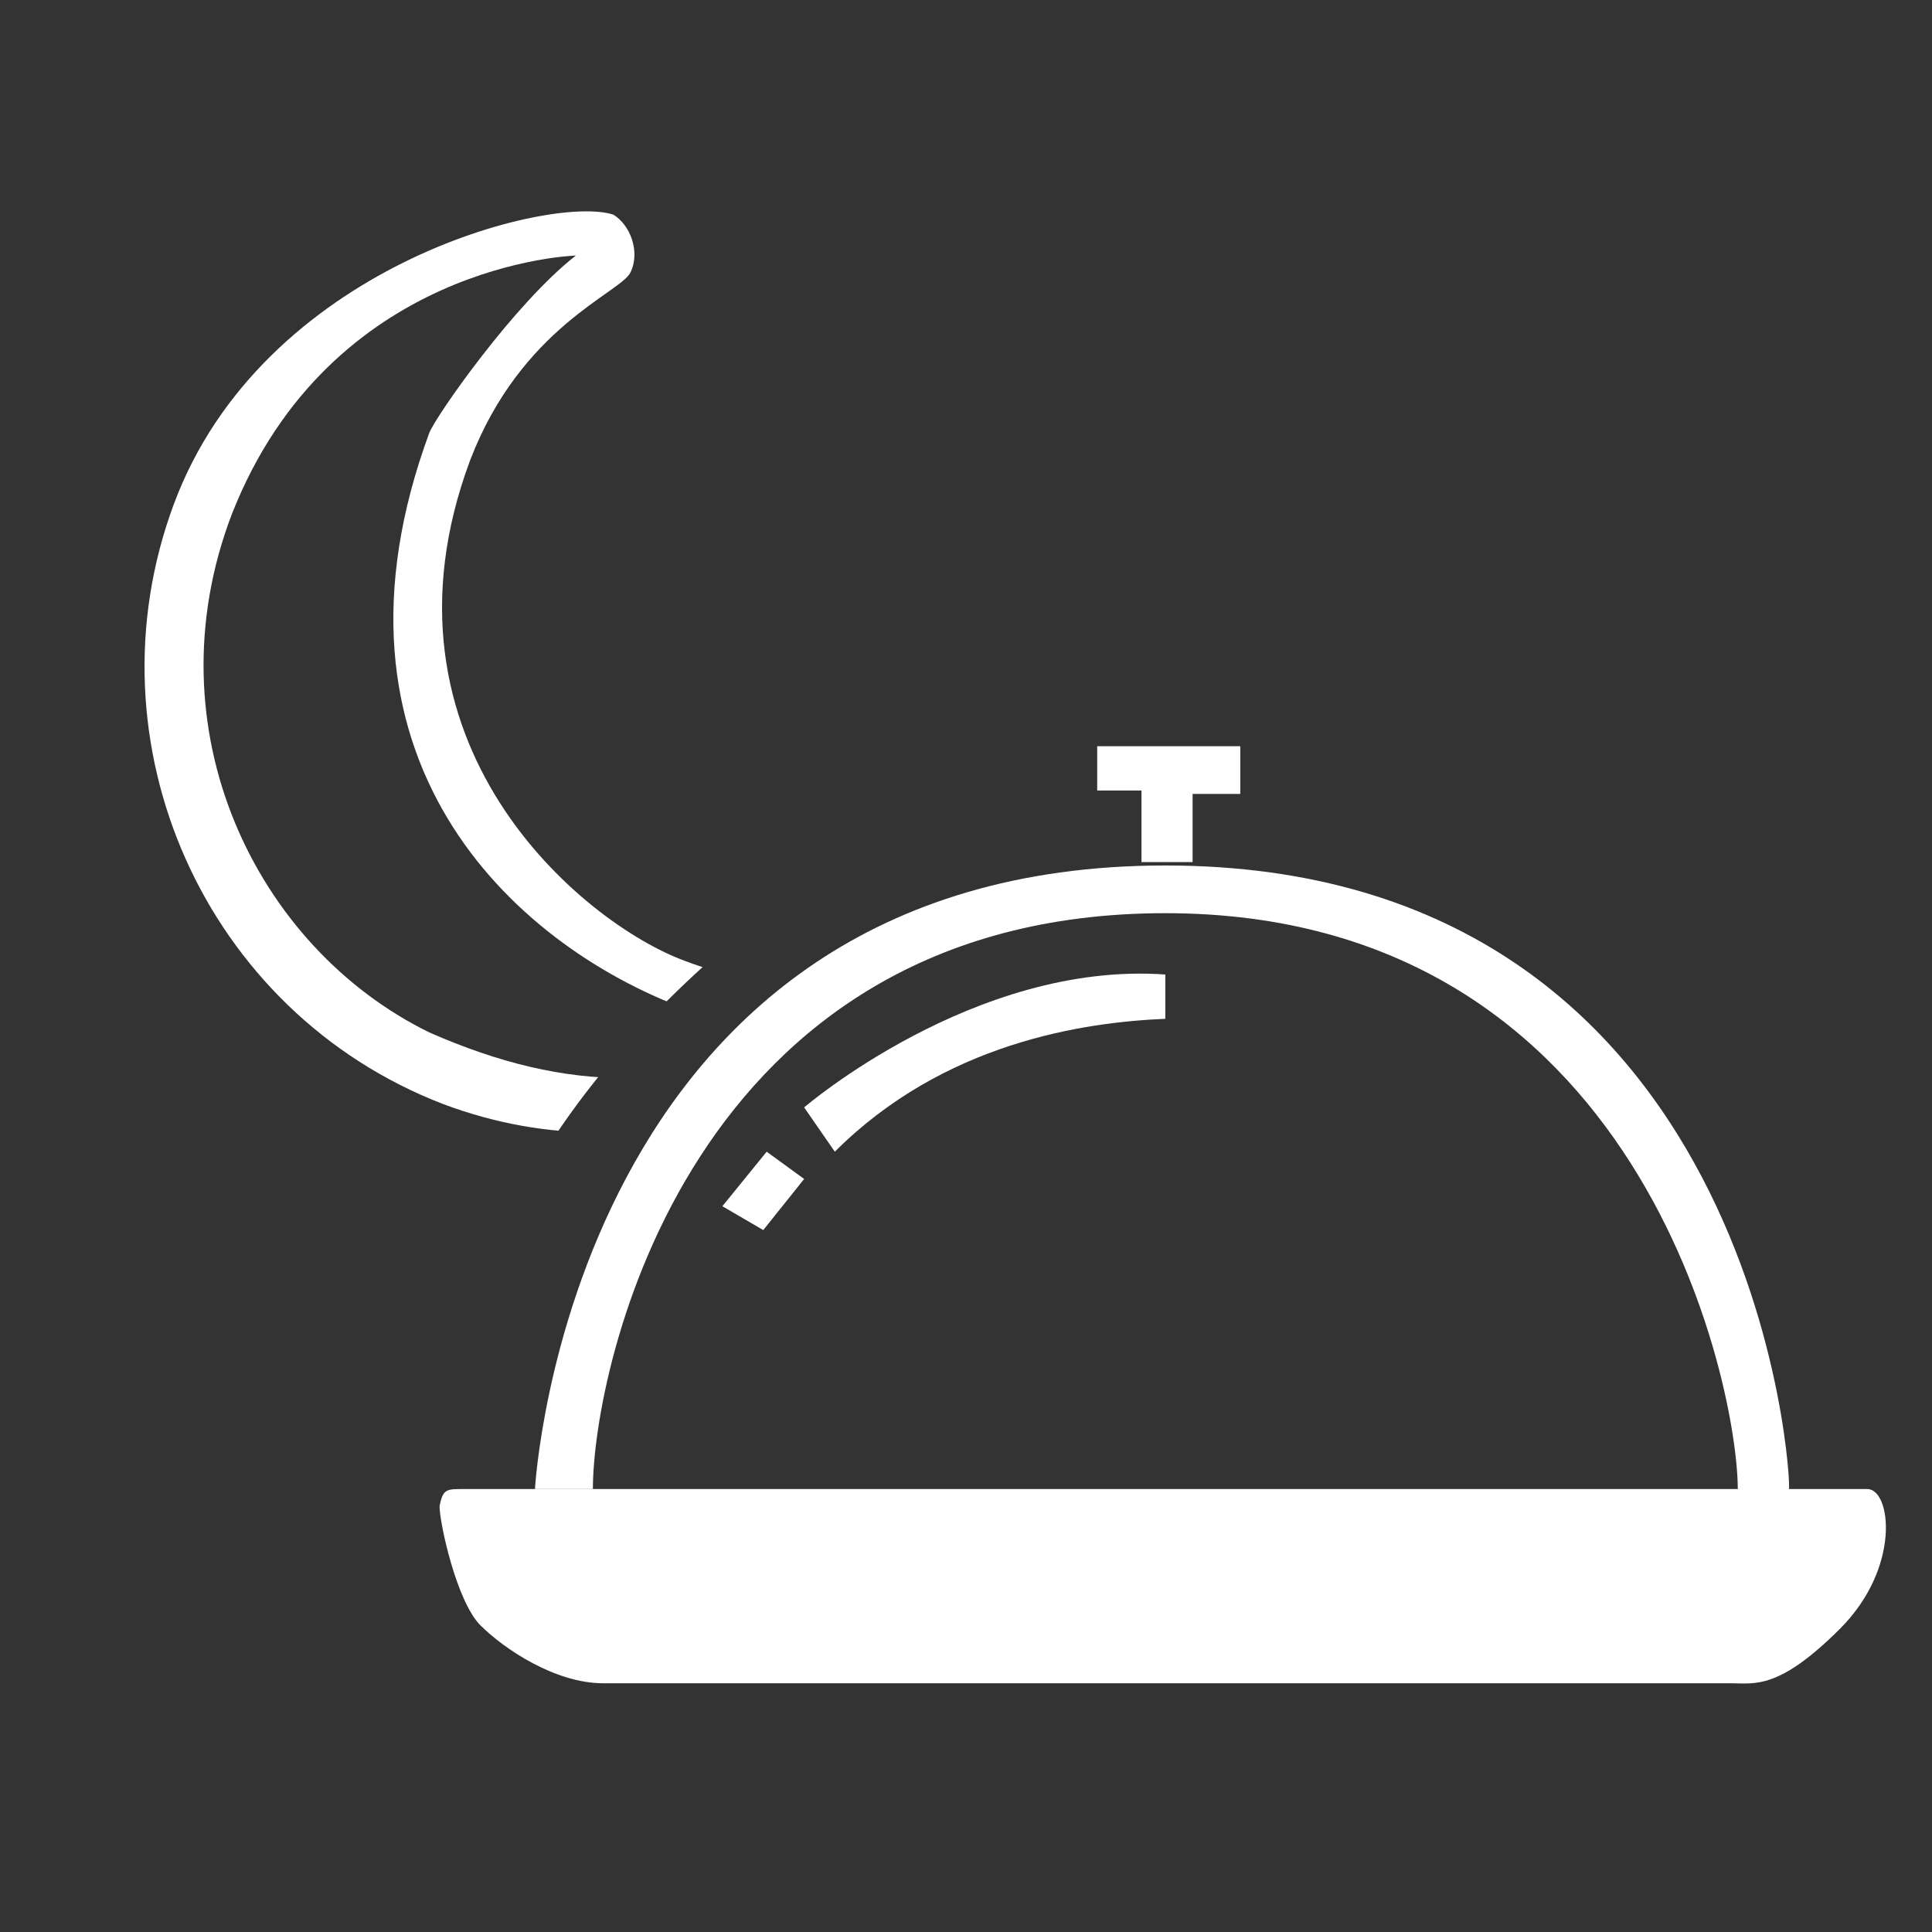 <?xml version="1.0" encoding="utf-8"?>
<!-- Generator: Adobe Illustrator 22.0.0, SVG Export Plug-In . SVG Version: 6.00 Build 0)  -->
<svg version="1.1" id="Layer_1" xmlns="http://www.w3.org/2000/svg" xmlns:xlink="http://www.w3.org/1999/xlink" x="0px" y="0px"
	 viewBox="0 0 56.7 56.7" style="enable-background:new 0 0 56.7 56.7;" xml:space="preserve">
<rect x="0" y="0" width="56.7" height="56.7" fill="#333333" stroke="none"/>
<style type="text/css">
	.st0{fill:#FFFFFF;}
	.st1{clip-path:url(#SVGID_2_);fill:#FFFFFF;}
</style>
<g>
	<polygon class="st0" points="33.5,25.3 33.5,23.2 32.2,23.2 32.2,21.9 36.4,21.9 36.4,23.3 35,23.3 35,25.3 	"/>
	<path class="st0" d="M15.7,43.7c0,0,1-18.3,18.5-18.3s18.4,18.3,18.3,18.3c-0.1,0.1-1.5,0-1.5,0c0-3-2.8-16.9-16.8-16.9
		S17.4,40.2,17.4,43.7L15.7,43.7z"/>
	<path class="st0" d="M13.6,43.7c0.9,0,40.5,0,41.2,0s1,2.3-0.8,4.1c-1.8,1.8-2.5,1.6-3.2,1.6s-31.7,0-33.1,0s-2.9-1-3.6-1.7
		c-0.7-0.7-1.2-3-1.2-3.5C13,43.7,13.1,43.7,13.6,43.7z"/>
	<polygon class="st0" points="21.2,35.4 22.5,33.8 23.6,34.6 22.4,36.1 	"/>
	<path class="st0" d="M23.6,32.5c0,0,5-4.3,10.6-3.9v1.3c-2.4,0.1-6.5,0.7-9.7,3.9L23.6,32.5z"/>
	<g>
		<defs>
			<path id="SVGID_1_" d="M26.9,23.8c0,0-8.7,4.7-12.1,12.2s-7.7-2-7.7-2l-8.3-14.4l0.6-10.4l8.3-10c0,0,10.8-0.9,11-0.6
				s5.8,9.9,5.8,9.9L26.9,23.8z"/>
		</defs>
		<clipPath id="SVGID_2_">
			<use xlink:href="#SVGID_1_"  style="overflow:visible;"/>
		</clipPath>
		<path class="st1" d="M18.5,8c-0.3,0.6-3.2,1.6-4.7,5.5c-3.1,8.3,3.3,13.6,6.3,14.7c2.1,0.8,4.1,0.8,4.6,0.9
			c0.7,0.2,0.9,1.5,0.4,1.8c-0.8,0.4-5.7,3.9-12.1,1.5C6,29.7,2.5,21.8,5.1,14.8s11.1-9.1,12.9-8.5C18.5,6.6,18.8,7.4,18.5,8z
			 M16.9,7.5c0,0-7.2,0.2-10.1,7.6c-2.4,6.3,0.7,12.7,5.8,15.2c4.1,1.8,7.5,1.8,11.4-0.1c0,0-2.1-0.1-3.9-0.6
			c-5.1-1.9-11-7.4-7.5-16.9C12.8,12.2,15.1,8.9,16.9,7.5z"/>
	</g>
</g>
</svg>
